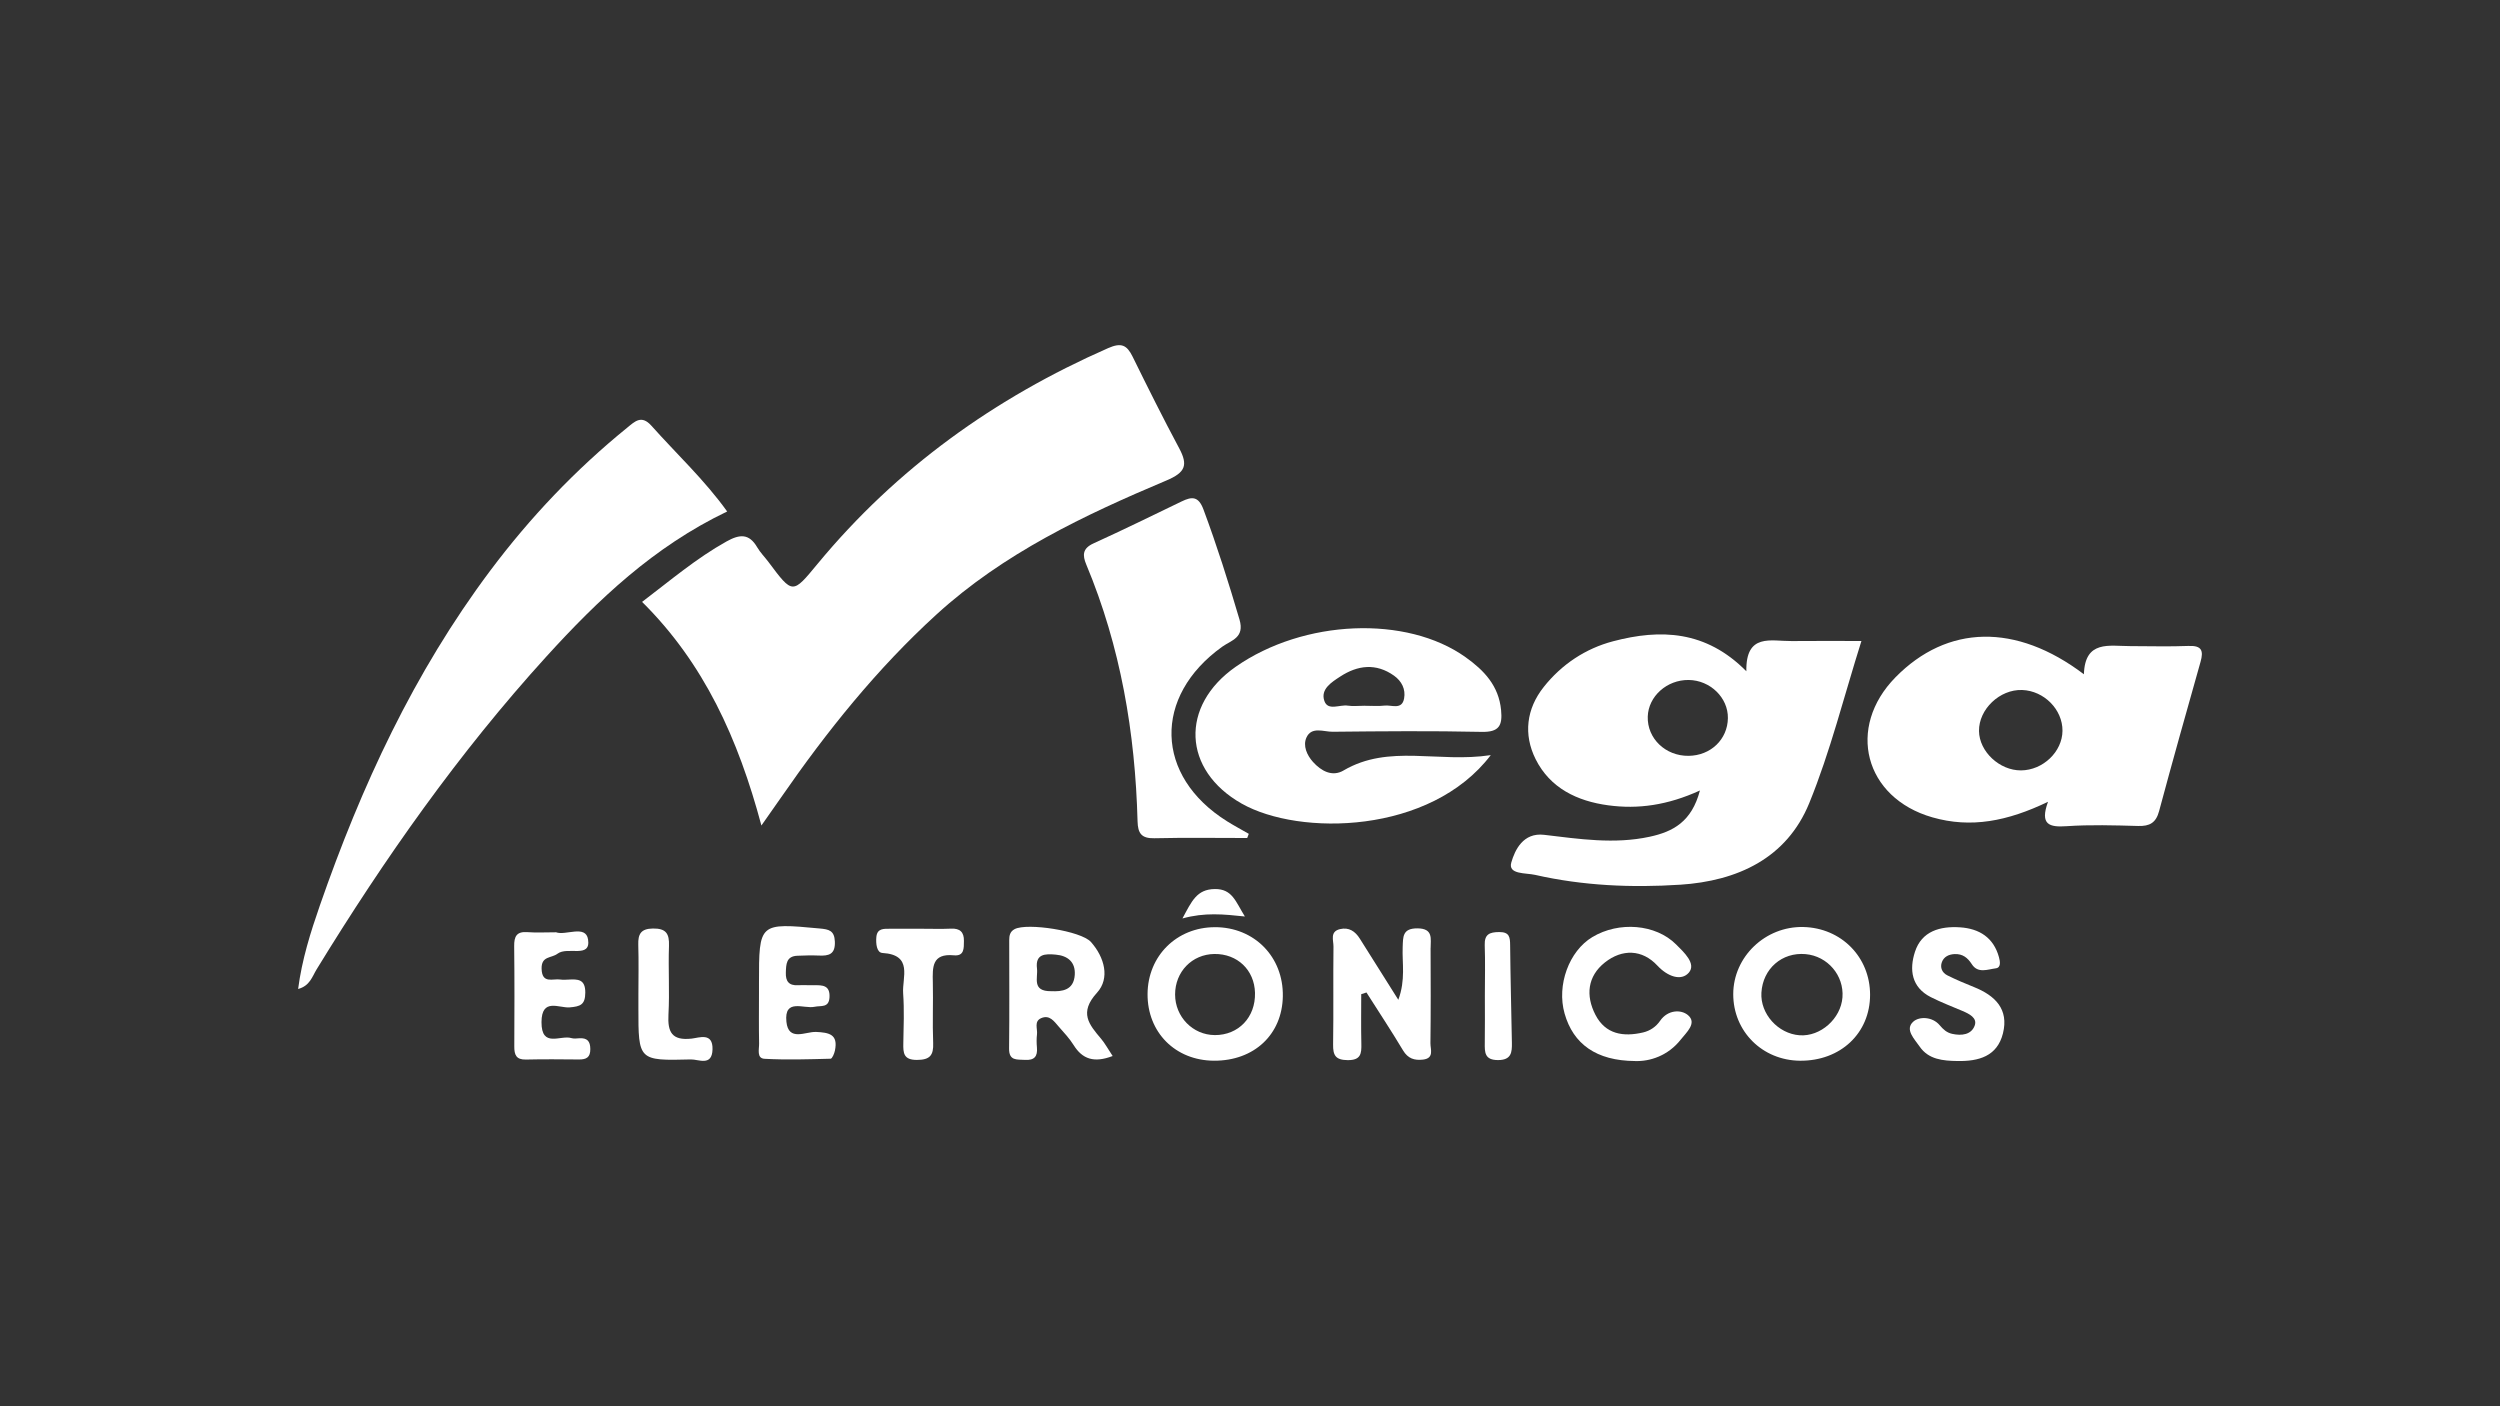 <?xml version="1.0" encoding="UTF-8"?>
<svg id="Layer_1" data-name="Layer 1" xmlns="http://www.w3.org/2000/svg" viewBox="0 0 1280 720">
  <rect x="0" y="0" width="1280" height="720" fill="#333333" stroke="none"/>
  <defs>
    <style>
      .cls-1 {
        fill: #fff;
      }
    </style>
  </defs>
  <path class="cls-1" d="M328.74,308.16c31.71,31.42,49.2,70.02,61.1,114.5,4.45-6.35,7.28-10.33,10.06-14.35,23.43-33.87,49.08-65.89,79.64-93.75,34.25-31.24,75.53-50.79,117.66-68.55,9.75-4.11,11.16-7.86,6.55-16.48-8.27-15.47-16.11-31.17-23.85-46.92-2.93-5.96-5.78-7.35-12.56-4.36-58.09,25.53-108.26,61.48-148.71,110.4-12.91,15.61-12.69,15.77-25.17-.91-1.89-2.53-4.19-4.81-5.76-7.51-4.18-7.17-8.98-6.76-15.71-3.01-15.5,8.63-28.84,20.03-43.25,30.95Z"/>
  <path class="cls-1" d="M860.22,452.98c29.37-1.91,54.56-13.5,66.11-41.77,10.8-26.43,17.7-54.43,26.72-83.02-12.49,0-24.13-.09-35.77,.03-10.47,.11-23.51-4.24-23.15,15.47-20.73-20.98-44.01-21.73-68.19-15.37-14.22,3.74-26.43,11.9-35.57,23.44-8.83,11.14-10.46,24.25-4.14,36.92,7.42,14.87,21.34,21.51,37.19,23.64,15.25,2.06,30.3,0,46.94-7.59-4.2,16.01-13.75,21.09-25.72,23.68-18.11,3.92-36.08,1.15-54.05-.98-10.77-1.28-14.98,7.85-16.8,14.14-1.81,6.25,7.35,5.27,12.2,6.37,24.47,5.56,49.37,6.65,74.23,5.03Zm4.31-65.99c-11.82,.12-21.21-8.91-20.88-20.08,.31-10.39,9.8-18.89,20.95-18.76,11.04,.13,20.24,9.08,20.08,19.55-.16,10.89-8.82,19.18-20.16,19.29Z"/>
  <path class="cls-1" d="M372.31,261.88c-11.61-16.18-25.88-29.43-38.77-43.89-5.1-5.72-8.46-2.23-12.4,.97-26.47,21.48-49.73,45.98-70.14,73.22-39.06,52.13-66.01,110.36-87.23,171.42-4.76,13.71-9.18,27.71-11.13,42.76,6.04-1.61,7.21-6.36,9.48-10.07,34.7-56.65,72.82-110.86,117.61-160.12,26.5-29.14,54.94-56.26,92.58-74.29Z"/>
  <path class="cls-1" d="M687.92,394.48c-5.85,3.42-11.51,.26-15.68-4.38-3.11-3.46-5.23-8.3-3.35-12.46,2.63-5.83,8.86-2.93,13.43-2.98,25.41-.27,50.84-.5,76.24,.06,9.01,.2,10.76-3.23,10-11.14-1.2-12.48-8.68-20.32-18.19-27.1-30.21-21.56-82.85-19.39-117.66,4.89-28.66,19.99-27.27,52.92,3.02,70.07,29.58,16.74,96.65,15.77,127.55-24.82-27.1,4.12-52.06-5.78-75.36,7.84Zm-1.73-48.08c8.91-5.83,18.32-7.02,27.56-.45,3.95,2.81,6.01,6.98,5.15,11.66-1.1,6.03-6.4,3.24-9.96,3.65-.89,.1-1.78,.16-2.67,.19-2.69,.08-5.4-.1-8.1-.09-2.7,0-5.45,.34-8.08-.07-4.13-.65-10.21,2.86-12.02-2.42-2.08-6.05,3.75-9.61,8.12-12.47Z"/>
  <path class="cls-1" d="M638.57,429.05c.27-.71,.54-1.42,.81-2.13-3.72-2.14-7.51-4.16-11.14-6.43-36.97-23.14-38.02-63.9-2.45-89.38,4.64-3.32,11.59-4.55,8.83-13.91-5.59-18.98-11.53-37.78-18.44-56.33-2.55-6.84-5.85-6.72-11.17-4.14-15.01,7.26-29.99,14.58-45.16,21.5-5.62,2.56-5.69,6-3.68,10.81,17.58,42.07,25.06,86.17,26.26,131.46,.16,6.16,1.98,8.83,8.62,8.68,15.83-.37,31.68-.12,47.52-.12Z"/>
  <path class="cls-1" d="M622.03,474.72c-19.55,.02-34.36,14.7-34.48,34.19-.12,19.67,14.22,34.08,34.01,34.17,20.51,.1,34.93-13.38,35.25-32.98,.34-20.2-14.6-35.4-34.78-35.39Zm-.08,55.24c-11.22-.05-20.3-9.34-20.3-20.78,0-11.64,8.66-20.58,20.1-20.74,11.77-.16,20.52,8.2,20.81,19.89,.31,12.51-8.43,21.68-20.6,21.64Z"/>
  <path class="cls-1" d="M923.32,474.63c-19.47-.46-35.87,15.23-35.9,34.36-.03,19.07,14.91,33.96,34.22,34.1,20.7,.16,35.84-14.1,35.84-33.76,0-19.29-14.72-34.24-34.16-34.7Zm20.02,36.01c-.83,10.96-11.26,20.18-21.94,19.42-11.05-.79-20.19-10.99-19.56-21.81,.72-12.25,10.54-20.82,22.62-19.74,11.28,1.01,19.73,10.92,18.88,22.13Z"/>
  <path class="cls-1" d="M561.68,508.26c6.7-7.36,3.89-18.1-3.14-25.99-5-5.61-32.63-9.95-39.07-6.55-2.36,1.25-2.75,3.31-2.75,5.65,0,18.49,.15,36.99-.07,55.48-.08,6.41,4.02,5.55,8.1,5.81,4.83,.31,6.56-1.75,6.16-6.32-.2-2.24-.24-4.53,.03-6.76,.35-2.86-1.65-6.66,2.17-8.3,4.29-1.84,6.6,1.65,8.93,4.32,2.67,3.06,5.52,6.05,7.65,9.47,4.52,7.27,10.51,9.24,19.99,5.61-2.45-3.69-3.92-6.45-5.89-8.79-6.23-7.4-11.46-13.37-2.11-23.64Zm-23.43-.77c-10.15,.15-6.73-6.91-7.31-11.57-.95-7.63,4.24-7.61,9.51-7.16,6.34,.54,10.26,3.92,9.83,10.4-.53,7.95-6.57,8.55-12.02,8.33Z"/>
  <path class="cls-1" d="M732.48,485.42c-.02-4.72,1.48-10.07-6.8-10.1-7.69-.02-7.3,4.39-7.51,9.64-.33,8.2,1.57,16.65-2.23,26.94-7.32-11.62-13.54-21.43-19.69-31.28-2.39-3.82-5.61-5.99-10.18-4.91-5.29,1.25-3.29,5.77-3.33,8.94-.2,16.69,.07,33.39-.19,50.09-.09,5.55,1.22,8,7.48,8.05,6.78,.06,7.1-3.4,6.98-8.43-.2-8.44-.06-16.89-.06-25.34,.89-.29,1.79-.58,2.68-.87,6.27,9.87,12.73,19.63,18.73,29.66,2.51,4.19,5.83,5.21,10.2,4.71,5.91-.68,3.78-5.32,3.82-8.39,.21-16.24,.15-32.49,.08-48.74Z"/>
  <path class="cls-1" d="M864.21,519.72c-3.53-2.95-10.3-2.76-14.22,2.91-2.08,3.02-5.07,5.13-8.75,5.99-10.14,2.36-19.24,.93-24.39-9.05-5.07-9.82-4.06-19.74,4.85-26.79,8.86-7.01,19.1-6.76,26.88,1.61,5.27,5.67,12.24,8.05,16.09,3.62,3.97-4.58-2.54-10.5-6.52-14.47-10.48-10.46-29.27-11.9-42.83-3.78-12.01,7.19-18.36,24.64-14.26,39.14,4.42,15.61,16.17,24.22,36.09,24.35,7.58,.28,16.9-2.67,23.48-11.08,2.74-3.51,8.46-8.38,3.57-12.46Z"/>
  <path class="cls-1" d="M1010.65,505.37c-4.59-1.84-9.15-3.77-13.57-5.97-2.7-1.34-3.9-4-2.82-6.84,1.03-2.73,3.54-3.94,6.5-4.07,4.08-.17,6.65,1.82,8.8,5.17,3.14,4.9,8.16,2.64,12.29,2.12,2.81-.35,2.17-3.64,1.63-5.65-2.73-10.08-10.07-14.7-19.97-15.34-10.17-.66-19.61,1.93-23.05,12.54-2.94,9.05-1.89,18.15,8.15,23.22,5.23,2.64,10.73,4.75,16.13,7.04,3.45,1.47,7.72,3.54,6.32,7.46-1.7,4.74-6.7,5.37-11.56,4.28-2.78-.62-4.54-2.24-6.4-4.44-3.74-4.43-10.46-4.54-13.5-1.81-4.49,4.02,.67,8.96,3.23,12.72,4.58,6.72,12.03,7.33,19.39,7.44,10.81,.2,20.35-2.37,23.29-14.15,3.11-12.45-4.05-19.38-14.85-23.72Z"/>
  <path class="cls-1" d="M417.67,528.36c-5.15-.22-14,5.06-15.03-5.23-1.22-12.18,8.88-6.47,14.38-7.65,3.34-.72,7.43,.7,7.69-4.95,.29-6.18-3.68-6.15-7.97-6.09-2.71,.04-5.43-.14-8.13,0-4.71,.25-6.42-2.02-6.26-6.49,.15-4.24,.15-8.39,5.95-8.61,3.61-.14,7.23-.26,10.84-.1,5.15,.24,8.58-.53,8.31-7.15-.23-5.68-3.06-6.27-7.7-6.7-31.16-2.9-31.15-2.99-31.15,27.91,0,1.8,0,3.59,0,5.39,0,8.54-.11,17.08,.06,25.61,.06,2.86-1.38,7.59,2.81,7.81,11.24,.61,22.54,.25,33.81-.05,.8-.02,1.91-2.67,2.22-4.23,1.66-8.21-2.84-9.18-9.85-9.49Z"/>
  <path class="cls-1" d="M296.64,531.59c-1.35,.08-2.82,.31-4.06-.08-5.57-1.74-15.39,5.28-15.33-8.2,.05-12.6,9.04-7.08,14.41-7.53,5.47-.46,7.98-1.33,8.01-7.56,.04-6.98-3.87-6.91-8.66-6.67-1.36,.07-2.74,.18-4.07-.03-3.85-.61-9.42,2.41-9.64-5.51-.18-6.66,5.03-5.34,8.13-7.7,5.16-3.92,17.19,2.61,15.66-7.31-1.18-7.7-11.52-1.84-16.38-3.67-5.6,0-10.15,.28-14.65-.07-5.58-.43-6.86,2.21-6.8,7.18,.2,17.12,.15,34.24,.06,51.36-.02,4.2,.91,6.81,5.94,6.69,9.05-.22,18.11-.12,27.17-.04,3.73,.03,5.84-1.02,5.81-5.32-.02-4.07-1.62-5.77-5.6-5.54Z"/>
  <path class="cls-1" d="M486.91,475.47c-4.97,.22-9.96,.05-14.94,.05-5.43,0-10.86-.02-16.3,0-3.17,.02-6.56-.29-6.98,4.25-.3,3.31,.15,7.97,3.11,8.15,15.85,.94,10.04,12.55,10.61,20.63,.6,8.51,.26,17.1,.09,25.65-.1,4.96,.12,8.49,6.95,8.48,6.69-.01,8.58-2.37,8.33-8.68-.41-10.34,.07-20.71-.17-31.06-.17-7.69-.51-14.9,10.75-13.82,5.45,.53,5.12-3.7,5.17-7.38,.07-4.54-2.03-6.48-6.63-6.28Z"/>
  <path class="cls-1" d="M354.1,531.77c-10.1,1.11-12.34-3.32-11.85-12.33,.64-11.68-.15-23.43,.27-35.14,.22-6.25-1.47-9-8.23-8.9-6.25,.09-7.65,2.92-7.49,8.35,.26,8.55,.07,17.12,.06,25.68,0,2.25,0,4.51,0,6.76-.01,26.78,0,26.94,26.84,26.24,3.94-.1,10.86,3.7,11.11-5.13,.25-8.88-6.82-5.96-10.71-5.53Z"/>
  <path class="cls-1" d="M767.57,477.21c-4.96,.04-7.58,1.15-7.39,6.71,.3,8.56,.08,17.14,.07,25.71,0,8.12,.08,16.24-.04,24.36-.07,4.85-.08,8.8,6.84,8.77,6.8-.02,7.12-4.02,7.04-8.78-.29-16.66-.74-33.31-.9-49.97-.04-4.1-.28-6.84-5.61-6.8Z"/>
  <path class="cls-1" d="M605.41,470.25c11.44-3.16,20.97-2.16,31.97-1.01-4.73-7.56-6.4-14.19-15.44-14.05-9.25,.14-11.78,6.26-16.53,15.06Z"/>
  <path class="cls-1" d="M1120.64,330.72c-9.95,.4-19.93,.1-29.89,.09-10.78,0-23.26-3.2-23.79,14.42-34.79-26.37-69.97-25.4-96.43,1.5-25.34,25.77-15.95,61.74,18.81,71.74,19.75,5.69,38.48,2.03,59.24-7.95-4.28,11.81,.71,13.09,9.51,12.49,12.17-.83,24.45-.45,36.68-.11,5.88,.16,9.08-1.62,10.68-7.58,6.86-25.56,14.05-51.04,21.24-76.51,1.58-5.61,.64-8.35-6.05-8.08Zm-85.89,63.72c-11.01,.07-21.37-9.64-21.5-20.15-.14-11.17,10.63-21.41,22.09-21.01,11.23,.4,20.73,10,20.65,20.89-.08,10.73-10,20.2-21.24,20.27Z"/>
  <path class="cls-1" d="M698.17,361.35c-2.7,.01-5.45,.35-8.08-.07,2.63,.41,5.38,.08,8.08,.07,2.7,0,5.41,.17,8.1,.09-2.69,.08-5.4-.1-8.1-.1Z"/>
</svg>